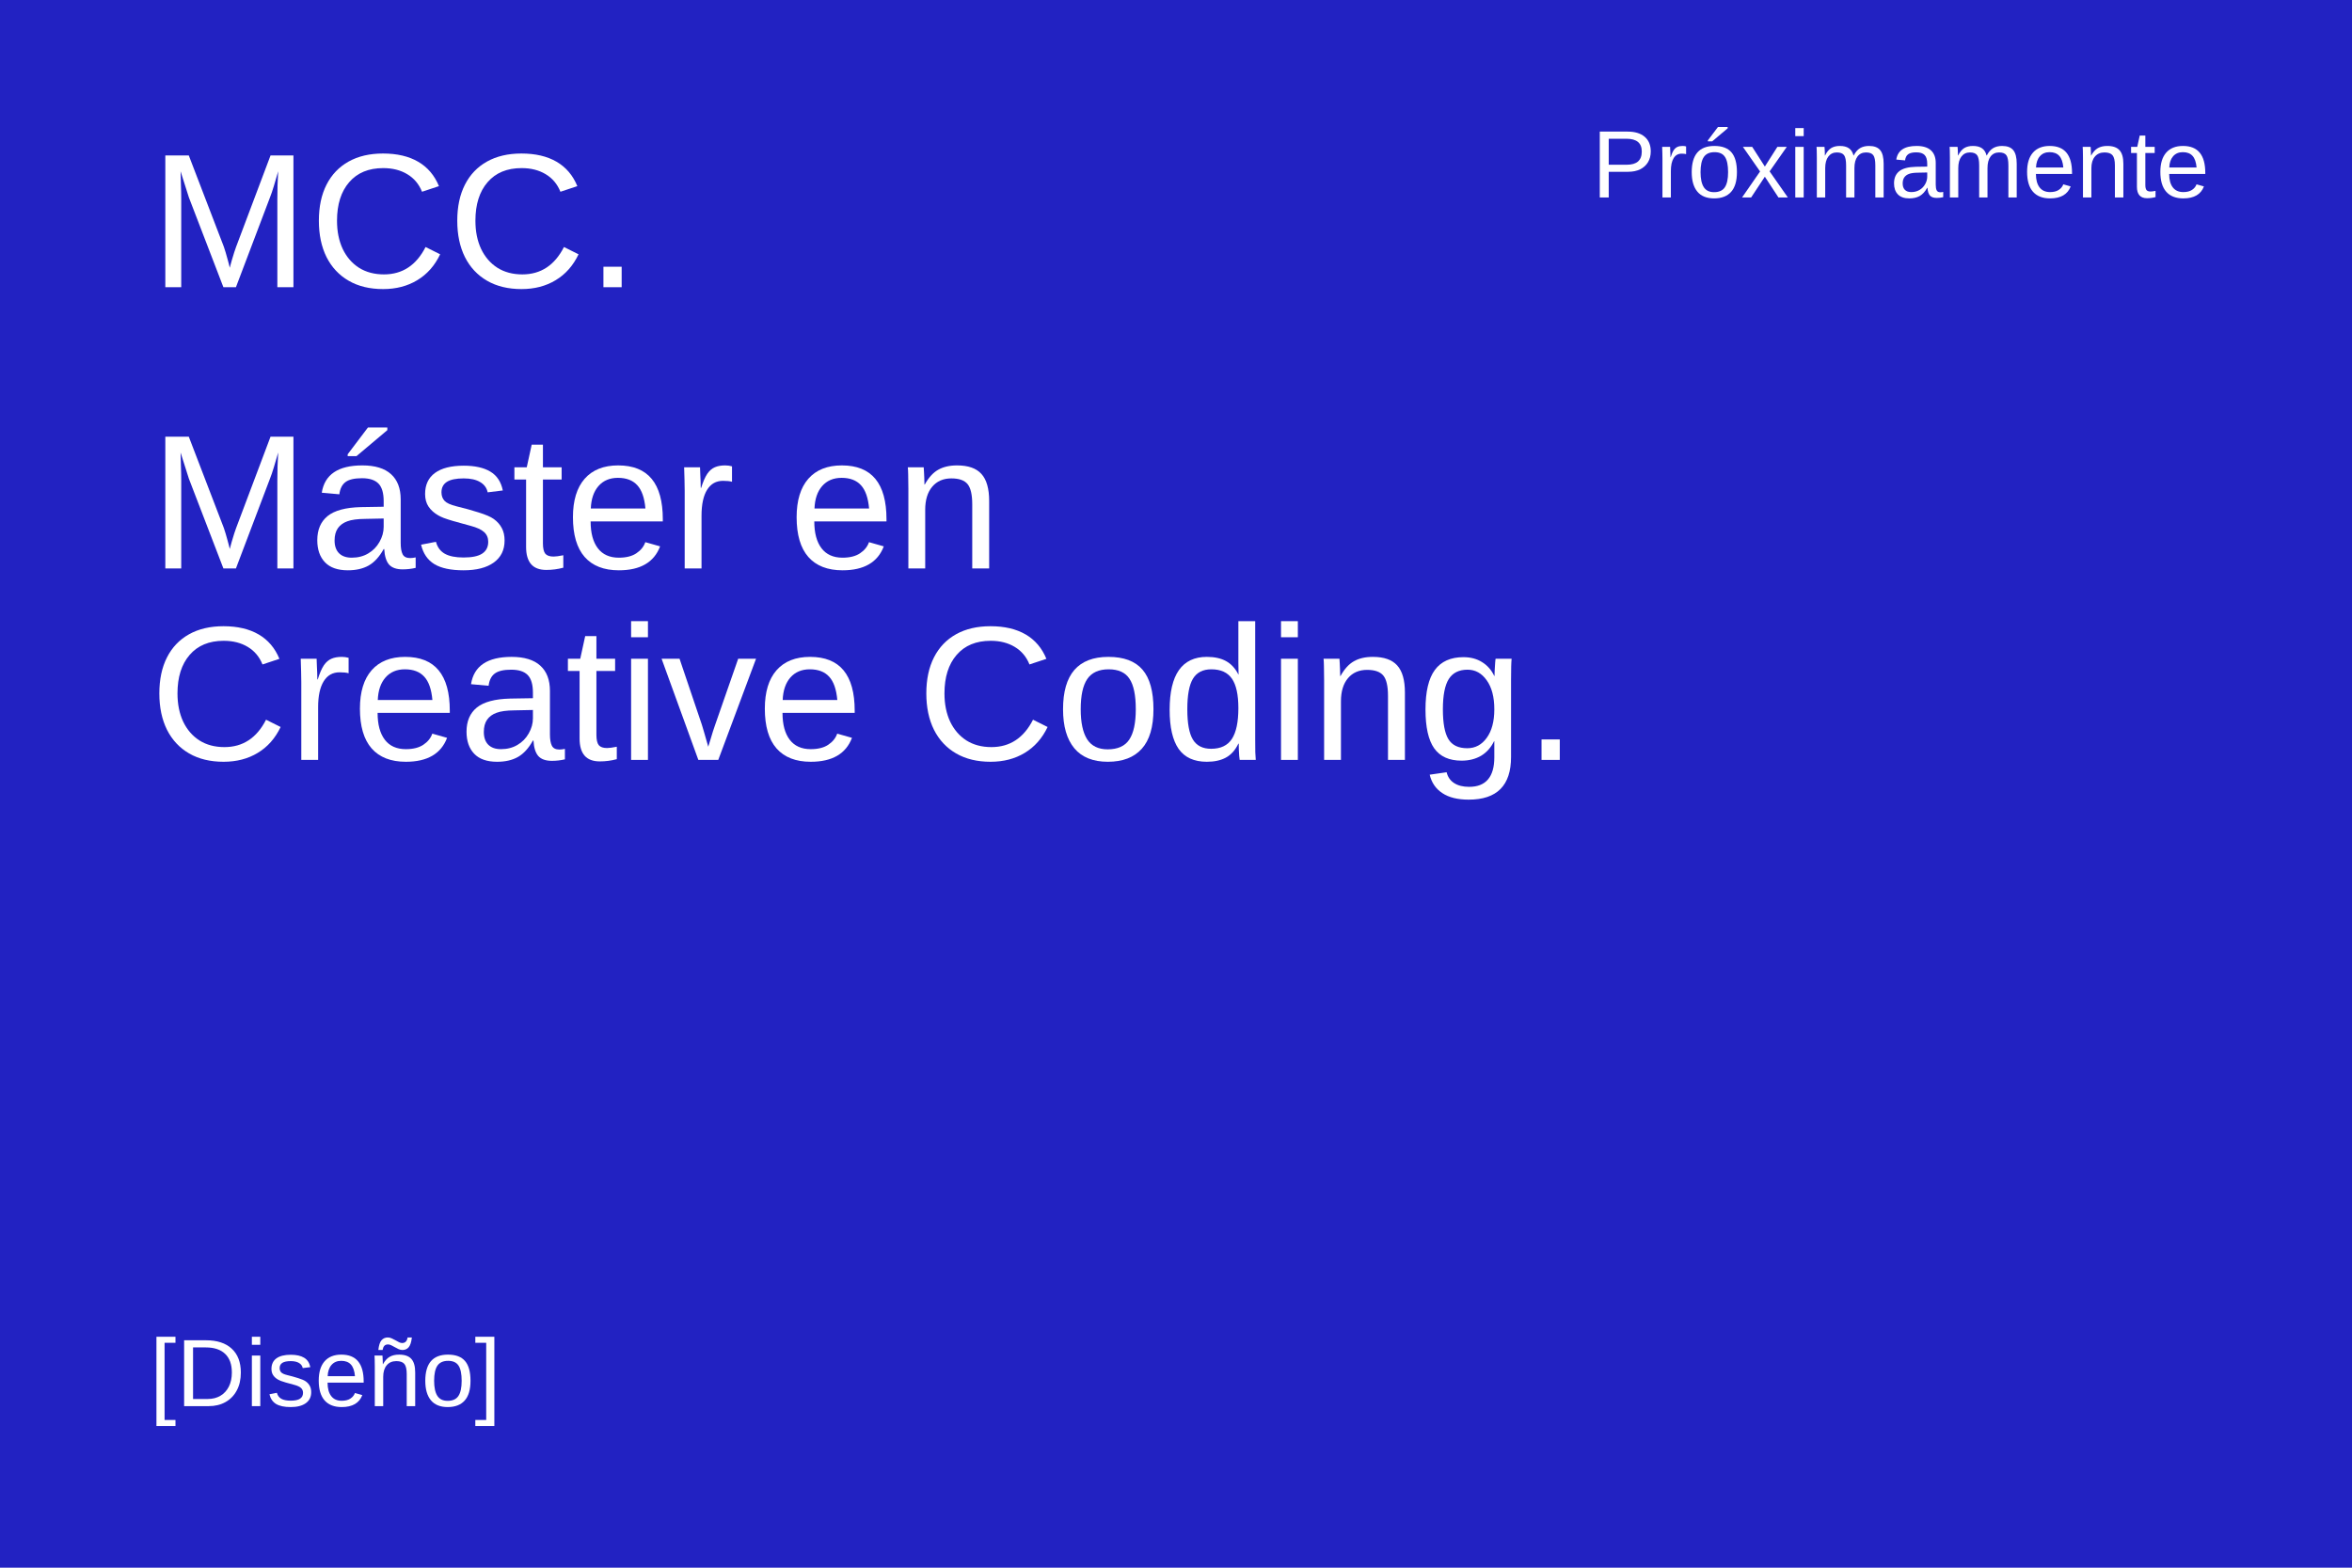 <svg width="393" height="262" viewBox="0 0 393 262" fill="none" xmlns="http://www.w3.org/2000/svg">
<rect width="393" height="262" fill="#2222C2"/>
<path d="M30.281 80.312V95H27.625V72.984H31.547L37.406 88.25C37.615 88.865 37.812 89.526 38 90.234C38.198 90.932 38.328 91.438 38.391 91.75C38.453 91.469 38.557 91.083 38.703 90.594C38.849 90.094 38.995 89.615 39.141 89.156C39.286 88.698 39.391 88.396 39.453 88.25L45.203 72.984H49.031V95H46.344V80.312C46.344 79.5 46.354 78.703 46.375 77.922C46.406 77.141 46.443 76.375 46.484 75.625C46.224 76.552 45.979 77.385 45.75 78.125C45.531 78.854 45.318 79.479 45.109 80L39.422 95H37.328L31.562 80L30.172 75.625C30.193 76.406 30.213 77.188 30.234 77.969C30.266 78.75 30.281 79.531 30.281 80.312Z" fill="white"/>
<path d="M58.125 95.312C56.427 95.312 55.151 94.865 54.297 93.969C53.443 93.073 53.016 91.844 53.016 90.281C53.016 88.531 53.589 87.188 54.734 86.25C55.891 85.312 57.75 84.812 60.312 84.75L64.109 84.688V83.766C64.109 82.391 63.818 81.406 63.234 80.812C62.651 80.219 61.734 79.922 60.484 79.922C59.224 79.922 58.307 80.135 57.734 80.562C57.161 80.99 56.818 81.672 56.703 82.609L53.766 82.344C54.245 79.302 56.505 77.781 60.547 77.781C62.672 77.781 64.271 78.271 65.344 79.25C66.417 80.219 66.953 81.625 66.953 83.469V90.75C66.953 91.583 67.062 92.213 67.281 92.641C67.5 93.057 67.917 93.266 68.531 93.266C68.823 93.266 69.13 93.229 69.453 93.156V94.906C69.099 94.99 68.74 95.052 68.375 95.094C68.01 95.135 67.646 95.156 67.281 95.156C66.24 95.156 65.479 94.885 65 94.344C64.531 93.792 64.266 92.932 64.203 91.766H64.109C63.391 93.057 62.552 93.974 61.594 94.516C60.646 95.047 59.49 95.312 58.125 95.312ZM64.109 86.656L61.031 86.719C59.719 86.729 58.719 86.865 58.031 87.125C57.344 87.375 56.818 87.76 56.453 88.281C56.089 88.802 55.906 89.484 55.906 90.328C55.906 91.245 56.151 91.953 56.641 92.453C57.141 92.953 57.849 93.203 58.766 93.203C59.807 93.203 60.724 92.969 61.516 92.5C62.318 92.031 62.948 91.391 63.406 90.578C63.875 89.755 64.109 88.912 64.109 88.047V86.656ZM64.719 71.891L59.562 76.234H58.094V75.922L61.484 71.438H64.719V71.891Z" fill="white"/>
<path d="M84.312 90.328C84.312 91.922 83.708 93.151 82.5 94.016C81.302 94.88 79.62 95.312 77.453 95.312C75.349 95.312 73.724 94.969 72.578 94.281C71.443 93.583 70.703 92.5 70.359 91.031L72.844 90.547C73.083 91.453 73.578 92.12 74.328 92.547C75.078 92.963 76.12 93.172 77.453 93.172C78.88 93.172 79.922 92.953 80.578 92.516C81.245 92.078 81.578 91.422 81.578 90.547C81.578 89.88 81.349 89.338 80.891 88.922C80.432 88.505 79.693 88.162 78.672 87.891C77.463 87.568 76.5 87.302 75.781 87.094C75.073 86.885 74.526 86.708 74.141 86.562C73.755 86.406 73.448 86.26 73.219 86.125C72.531 85.729 71.995 85.245 71.609 84.672C71.224 84.099 71.031 83.396 71.031 82.562C71.031 81.021 71.578 79.849 72.672 79.047C73.776 78.234 75.38 77.828 77.484 77.828C79.349 77.828 80.828 78.156 81.922 78.812C83.026 79.469 83.724 80.521 84.016 81.969L81.484 82.281C81.328 81.531 80.906 80.958 80.219 80.562C79.542 80.156 78.63 79.953 77.484 79.953C76.213 79.953 75.276 80.146 74.672 80.531C74.068 80.917 73.766 81.5 73.766 82.281C73.766 82.854 73.938 83.328 74.281 83.703C74.625 84.068 75.281 84.37 76.25 84.609C77.552 84.922 78.792 85.266 79.969 85.641C81.146 86.005 81.99 86.37 82.5 86.734C83.094 87.162 83.542 87.667 83.844 88.25C84.156 88.823 84.312 89.516 84.312 90.328Z" fill="white"/>
<path d="M94.125 94.875C93.208 95.125 92.26 95.25 91.281 95.25C90.156 95.25 89.312 94.932 88.75 94.297C88.188 93.651 87.906 92.693 87.906 91.422V80.141H85.953V78.094H88.016L88.844 74.312H90.719V78.094H93.844V80.141H90.719V90.812C90.719 91.625 90.849 92.198 91.109 92.531C91.38 92.854 91.844 93.016 92.5 93.016C92.854 93.016 93.396 92.943 94.125 92.797V94.875Z" fill="white"/>
<path d="M98.688 87.141C98.688 89.078 99.088 90.573 99.891 91.625C100.693 92.677 101.865 93.203 103.406 93.203C104.625 93.203 105.599 92.958 106.328 92.469C107.068 91.979 107.568 91.359 107.828 90.609L110.297 91.312C109.286 93.979 106.99 95.312 103.406 95.312C100.906 95.312 99 94.568 97.688 93.078C96.385 91.588 95.734 89.375 95.734 86.438C95.734 83.646 96.385 81.505 97.688 80.016C99 78.526 100.87 77.781 103.297 77.781C105.786 77.781 107.651 78.531 108.891 80.031C110.13 81.531 110.75 83.776 110.75 86.766V87.141H98.688ZM107.844 84.984C107.688 83.203 107.234 81.906 106.484 81.094C105.734 80.271 104.656 79.859 103.25 79.859C101.885 79.859 100.802 80.318 100 81.234C99.208 82.141 98.781 83.391 98.719 84.984H107.844Z" fill="white"/>
<path d="M117.219 86.188V95H114.406V82.031C114.406 81.438 114.396 80.812 114.375 80.156C114.365 79.5 114.344 78.812 114.312 78.094H116.969C116.99 78.573 117.005 79.005 117.016 79.391C117.036 79.776 117.052 80.115 117.062 80.406C117.073 80.688 117.078 80.927 117.078 81.125C117.089 81.312 117.094 81.453 117.094 81.547H117.156C117.469 80.526 117.812 79.734 118.188 79.172C118.552 78.651 118.969 78.292 119.438 78.094C119.906 77.885 120.484 77.781 121.172 77.781C121.557 77.781 121.938 77.833 122.312 77.938V80.516C121.958 80.412 121.458 80.359 120.812 80.359C119.646 80.359 118.755 80.865 118.141 81.875C117.526 82.875 117.219 84.312 117.219 86.188Z" fill="white"/>
<path d="M136.062 87.141C136.062 89.078 136.464 90.573 137.266 91.625C138.068 92.677 139.24 93.203 140.781 93.203C142 93.203 142.974 92.958 143.703 92.469C144.443 91.979 144.943 91.359 145.203 90.609L147.672 91.312C146.661 93.979 144.365 95.312 140.781 95.312C138.281 95.312 136.375 94.568 135.062 93.078C133.76 91.588 133.109 89.375 133.109 86.438C133.109 83.646 133.76 81.505 135.062 80.016C136.375 78.526 138.245 77.781 140.672 77.781C143.161 77.781 145.026 78.531 146.266 80.031C147.505 81.531 148.125 83.776 148.125 86.766V87.141H136.062ZM145.219 84.984C145.062 83.203 144.609 81.906 143.859 81.094C143.109 80.271 142.031 79.859 140.625 79.859C139.26 79.859 138.177 80.318 137.375 81.234C136.583 82.141 136.156 83.391 136.094 84.984H145.219Z" fill="white"/>
<path d="M154.594 85.203V95H151.781V81.703C151.781 80.713 151.771 79.922 151.75 79.328C151.74 78.724 151.719 78.312 151.688 78.094H154.344C154.365 78.292 154.38 78.542 154.391 78.844C154.411 79.146 154.427 79.479 154.438 79.844C154.448 80.208 154.458 80.588 154.469 80.984H154.516C155.161 79.818 155.906 78.995 156.75 78.516C157.604 78.026 158.661 77.781 159.922 77.781C161.776 77.781 163.13 78.255 163.984 79.203C164.849 80.151 165.281 81.662 165.281 83.734V95H162.453V84.281C162.453 82.667 162.193 81.542 161.672 80.906C161.151 80.271 160.25 79.953 158.969 79.953C157.615 79.953 156.547 80.417 155.766 81.344C154.984 82.271 154.594 83.557 154.594 85.203Z" fill="white"/>
<path d="M37.5 124.859C40.583 124.859 42.901 123.333 44.453 120.281L46.891 121.5C45.984 123.396 44.708 124.839 43.062 125.828C41.427 126.818 39.526 127.312 37.359 127.312C35.13 127.312 33.214 126.849 31.609 125.922C30.005 124.995 28.771 123.677 27.906 121.969C27.052 120.25 26.625 118.224 26.625 115.891C26.625 113.547 27.052 111.536 27.906 109.859C28.76 108.182 29.99 106.896 31.594 106C33.198 105.104 35.115 104.656 37.344 104.656C39.688 104.656 41.646 105.115 43.219 106.031C44.792 106.948 45.948 108.307 46.688 110.109L43.859 111.047C43.349 109.766 42.526 108.786 41.391 108.109C40.266 107.432 38.927 107.094 37.375 107.094C34.938 107.094 33.042 107.88 31.688 109.453C30.333 111.016 29.656 113.161 29.656 115.891C29.656 117.682 29.974 119.255 30.609 120.609C31.255 121.953 32.161 123 33.328 123.75C34.505 124.49 35.896 124.859 37.5 124.859Z" fill="white"/>
<path d="M53.156 118.188V127H50.344V114.031C50.344 113.438 50.333 112.812 50.312 112.156C50.302 111.5 50.281 110.812 50.25 110.094H52.906C52.927 110.573 52.943 111.005 52.953 111.391C52.974 111.776 52.99 112.115 53 112.406C53.01 112.688 53.016 112.927 53.016 113.125C53.026 113.312 53.031 113.453 53.031 113.547H53.094C53.406 112.526 53.75 111.734 54.125 111.172C54.49 110.651 54.906 110.292 55.375 110.094C55.844 109.885 56.422 109.781 57.109 109.781C57.495 109.781 57.875 109.833 58.25 109.938V112.516C57.896 112.411 57.396 112.359 56.75 112.359C55.583 112.359 54.693 112.865 54.078 113.875C53.464 114.875 53.156 116.312 53.156 118.188Z" fill="white"/>
<path d="M63.094 119.141C63.094 121.078 63.495 122.573 64.297 123.625C65.099 124.677 66.271 125.203 67.812 125.203C69.031 125.203 70.005 124.958 70.734 124.469C71.474 123.979 71.974 123.359 72.234 122.609L74.703 123.312C73.693 125.979 71.396 127.312 67.812 127.312C65.312 127.312 63.406 126.568 62.094 125.078C60.792 123.589 60.141 121.375 60.141 118.438C60.141 115.646 60.792 113.505 62.094 112.016C63.406 110.526 65.276 109.781 67.703 109.781C70.193 109.781 72.057 110.531 73.297 112.031C74.537 113.531 75.156 115.776 75.156 118.766V119.141H63.094ZM72.25 116.984C72.094 115.203 71.641 113.906 70.891 113.094C70.141 112.271 69.062 111.859 67.656 111.859C66.292 111.859 65.208 112.318 64.406 113.234C63.615 114.141 63.188 115.391 63.125 116.984H72.25Z" fill="white"/>
<path d="M83.062 127.312C81.365 127.312 80.088 126.865 79.234 125.969C78.38 125.073 77.953 123.844 77.953 122.281C77.953 120.531 78.526 119.188 79.672 118.25C80.828 117.312 82.688 116.812 85.25 116.75L89.047 116.688V115.766C89.047 114.391 88.755 113.406 88.172 112.812C87.588 112.219 86.672 111.922 85.422 111.922C84.162 111.922 83.245 112.135 82.672 112.562C82.099 112.99 81.755 113.672 81.641 114.609L78.703 114.344C79.182 111.302 81.443 109.781 85.484 109.781C87.609 109.781 89.208 110.271 90.281 111.25C91.354 112.219 91.891 113.625 91.891 115.469V122.75C91.891 123.583 92 124.214 92.219 124.641C92.438 125.057 92.854 125.266 93.469 125.266C93.76 125.266 94.068 125.229 94.391 125.156V126.906C94.037 126.99 93.677 127.052 93.312 127.094C92.948 127.135 92.583 127.156 92.219 127.156C91.177 127.156 90.417 126.885 89.938 126.344C89.469 125.792 89.203 124.932 89.141 123.766H89.047C88.328 125.057 87.49 125.974 86.531 126.516C85.583 127.047 84.427 127.312 83.062 127.312ZM89.047 118.656L85.969 118.719C84.656 118.729 83.656 118.865 82.969 119.125C82.281 119.375 81.755 119.76 81.391 120.281C81.026 120.802 80.844 121.484 80.844 122.328C80.844 123.245 81.088 123.953 81.578 124.453C82.078 124.953 82.787 125.203 83.703 125.203C84.745 125.203 85.662 124.969 86.453 124.5C87.255 124.031 87.885 123.391 88.344 122.578C88.812 121.755 89.047 120.911 89.047 120.047V118.656Z" fill="white"/>
<path d="M103.062 126.875C102.146 127.125 101.198 127.25 100.219 127.25C99.094 127.25 98.25 126.932 97.688 126.297C97.125 125.651 96.844 124.693 96.844 123.422V112.141H94.891V110.094H96.953L97.781 106.312H99.656V110.094H102.781V112.141H99.656V122.812C99.656 123.625 99.787 124.198 100.047 124.531C100.318 124.854 100.781 125.016 101.438 125.016C101.792 125.016 102.333 124.943 103.062 124.797V126.875Z" fill="white"/>
<path d="M108.266 103.812V106.5H105.453V103.812H108.266ZM108.266 110.094V127H105.453V110.094H108.266Z" fill="white"/>
<path d="M126.328 110.094L120.016 127H116.688L110.547 110.094H113.547L117.266 121.094C117.339 121.302 117.464 121.719 117.641 122.344C117.818 122.958 118.052 123.776 118.344 124.797C118.479 124.391 118.609 123.969 118.734 123.531C118.87 123.083 119 122.651 119.125 122.234C119.26 121.818 119.385 121.448 119.5 121.125L123.344 110.094H126.328Z" fill="white"/>
<path d="M130.75 119.141C130.75 121.078 131.151 122.573 131.953 123.625C132.755 124.677 133.927 125.203 135.469 125.203C136.688 125.203 137.661 124.958 138.391 124.469C139.13 123.979 139.63 123.359 139.891 122.609L142.359 123.312C141.349 125.979 139.052 127.312 135.469 127.312C132.969 127.312 131.062 126.568 129.75 125.078C128.448 123.589 127.797 121.375 127.797 118.438C127.797 115.646 128.448 113.505 129.75 112.016C131.062 110.526 132.932 109.781 135.359 109.781C137.849 109.781 139.714 110.531 140.953 112.031C142.193 113.531 142.812 115.776 142.812 118.766V119.141H130.75ZM139.906 116.984C139.75 115.203 139.297 113.906 138.547 113.094C137.797 112.271 136.719 111.859 135.312 111.859C133.948 111.859 132.865 112.318 132.062 113.234C131.271 114.141 130.844 115.391 130.781 116.984H139.906Z" fill="white"/>
<path d="M165.656 124.859C168.74 124.859 171.057 123.333 172.609 120.281L175.047 121.5C174.141 123.396 172.865 124.839 171.219 125.828C169.583 126.818 167.682 127.312 165.516 127.312C163.286 127.312 161.37 126.849 159.766 125.922C158.161 124.995 156.927 123.677 156.062 121.969C155.208 120.25 154.781 118.224 154.781 115.891C154.781 113.547 155.208 111.536 156.062 109.859C156.917 108.182 158.146 106.896 159.75 106C161.354 105.104 163.271 104.656 165.5 104.656C167.844 104.656 169.802 105.115 171.375 106.031C172.948 106.948 174.104 108.307 174.844 110.109L172.016 111.047C171.505 109.766 170.682 108.786 169.547 108.109C168.422 107.432 167.083 107.094 165.531 107.094C163.094 107.094 161.198 107.88 159.844 109.453C158.49 111.016 157.812 113.161 157.812 115.891C157.812 117.682 158.13 119.255 158.766 120.609C159.411 121.953 160.318 123 161.484 123.75C162.661 124.49 164.052 124.859 165.656 124.859Z" fill="white"/>
<path d="M192.734 118.531C192.734 121.49 192.083 123.693 190.781 125.141C189.479 126.589 187.589 127.312 185.109 127.312C182.641 127.312 180.776 126.562 179.516 125.062C178.255 123.552 177.625 121.375 177.625 118.531C177.625 115.615 178.255 113.427 179.516 111.969C180.786 110.51 182.682 109.781 185.203 109.781C187.786 109.781 189.688 110.495 190.906 111.922C192.125 113.339 192.734 115.542 192.734 118.531ZM189.781 118.531C189.781 116.198 189.432 114.505 188.734 113.453C188.047 112.391 186.885 111.859 185.25 111.859C183.604 111.859 182.411 112.401 181.672 113.484C180.943 114.557 180.578 116.24 180.578 118.531C180.578 120.76 180.938 122.438 181.656 123.562C182.385 124.677 183.526 125.234 185.078 125.234C186.766 125.234 187.969 124.693 188.688 123.609C189.417 122.526 189.781 120.833 189.781 118.531Z" fill="white"/>
<path d="M207.141 127C207.12 126.885 207.094 126.672 207.062 126.359C207.042 126.036 207.021 125.682 207 125.297C206.99 124.911 206.984 124.573 206.984 124.281H206.922C206.401 125.365 205.708 126.141 204.844 126.609C203.99 127.078 202.927 127.312 201.656 127.312C199.521 127.312 197.948 126.594 196.938 125.156C195.938 123.719 195.438 121.542 195.438 118.625C195.438 115.677 195.953 113.469 196.984 112C198.026 110.521 199.583 109.781 201.656 109.781C202.938 109.781 204.005 110.016 204.859 110.484C205.714 110.953 206.401 111.698 206.922 112.719H206.953L206.922 110.828V103.812H209.734V123.516C209.734 124.401 209.74 125.135 209.75 125.719C209.771 126.292 209.797 126.719 209.828 127H207.141ZM198.391 118.531C198.391 120.896 198.703 122.589 199.328 123.609C199.953 124.63 200.969 125.141 202.375 125.141C203.969 125.141 205.125 124.589 205.844 123.484C206.562 122.38 206.922 120.667 206.922 118.344C206.922 116.104 206.562 114.464 205.844 113.422C205.125 112.38 203.979 111.859 202.406 111.859C200.99 111.859 199.964 112.385 199.328 113.438C198.703 114.479 198.391 116.177 198.391 118.531Z" fill="white"/>
<path d="M216.859 103.812V106.5H214.047V103.812H216.859ZM216.859 110.094V127H214.047V110.094H216.859Z" fill="white"/>
<path d="M224.062 117.203V127H221.25V113.703C221.25 112.714 221.24 111.922 221.219 111.328C221.208 110.724 221.188 110.312 221.156 110.094H223.812C223.833 110.292 223.849 110.542 223.859 110.844C223.88 111.146 223.896 111.479 223.906 111.844C223.917 112.208 223.927 112.589 223.938 112.984H223.984C224.63 111.818 225.375 110.995 226.219 110.516C227.073 110.026 228.13 109.781 229.391 109.781C231.245 109.781 232.599 110.255 233.453 111.203C234.318 112.151 234.75 113.661 234.75 115.734V127H231.922V116.281C231.922 114.667 231.661 113.542 231.141 112.906C230.62 112.271 229.719 111.953 228.438 111.953C227.083 111.953 226.016 112.417 225.234 113.344C224.453 114.271 224.062 115.557 224.062 117.203Z" fill="white"/>
<path d="M245.406 133.641C243.562 133.641 242.094 133.276 241 132.547C239.906 131.828 239.203 130.802 238.891 129.469L241.719 129.062C241.906 129.844 242.318 130.443 242.953 130.859C243.599 131.286 244.443 131.5 245.484 131.5C246.88 131.5 247.927 131.089 248.625 130.266C249.333 129.443 249.688 128.214 249.688 126.578V123.859H249.656C249.125 124.943 248.396 125.76 247.469 126.312C246.542 126.854 245.458 127.125 244.219 127.125C242.146 127.125 240.62 126.438 239.641 125.062C238.672 123.688 238.188 121.526 238.188 118.578C238.188 115.589 238.708 113.385 239.75 111.969C240.802 110.542 242.396 109.828 244.531 109.828C245.729 109.828 246.766 110.104 247.641 110.656C248.526 111.198 249.208 111.974 249.688 112.984H249.719C249.719 112.776 249.729 112.453 249.75 112.016C249.771 111.568 249.797 111.146 249.828 110.75C249.859 110.354 249.885 110.135 249.906 110.094H252.578C252.516 110.656 252.484 111.823 252.484 113.594V126.516C252.484 128.891 251.896 130.672 250.719 131.859C249.542 133.047 247.771 133.641 245.406 133.641ZM249.688 118.547C249.688 116.495 249.266 114.88 248.422 113.703C247.589 112.516 246.521 111.922 245.219 111.922C243.781 111.922 242.734 112.443 242.078 113.484C241.422 114.526 241.094 116.214 241.094 118.547C241.094 120.859 241.401 122.521 242.016 123.531C242.63 124.542 243.682 125.047 245.172 125.047C246.505 125.047 247.589 124.469 248.422 123.312C249.266 122.146 249.688 120.557 249.688 118.547Z" fill="white"/>
<path d="M260.625 123.578V127H257.578V123.578H260.625Z" fill="white"/>
<path d="M30.281 33.312V48H27.625V25.984H31.547L37.406 41.25C37.615 41.865 37.812 42.526 38 43.234C38.198 43.932 38.328 44.438 38.391 44.75C38.453 44.469 38.557 44.083 38.703 43.594C38.849 43.094 38.995 42.615 39.141 42.156C39.286 41.698 39.391 41.396 39.453 41.25L45.203 25.984H49.031V48H46.344V33.312C46.344 32.5 46.354 31.703 46.375 30.922C46.406 30.141 46.443 29.375 46.484 28.625C46.224 29.552 45.979 30.385 45.75 31.125C45.531 31.854 45.318 32.479 45.109 33L39.422 48H37.328L31.562 33L30.172 28.625C30.193 29.406 30.213 30.188 30.234 30.969C30.266 31.75 30.281 32.531 30.281 33.312Z" fill="white"/>
<path d="M64.156 45.859C67.24 45.859 69.557 44.333 71.109 41.281L73.547 42.5C72.641 44.396 71.365 45.839 69.719 46.828C68.083 47.818 66.182 48.312 64.016 48.312C61.786 48.312 59.87 47.849 58.266 46.922C56.661 45.995 55.427 44.677 54.562 42.969C53.708 41.25 53.281 39.224 53.281 36.891C53.281 34.547 53.708 32.536 54.562 30.859C55.417 29.182 56.646 27.896 58.25 27C59.854 26.104 61.771 25.656 64 25.656C66.344 25.656 68.302 26.115 69.875 27.031C71.448 27.948 72.604 29.307 73.344 31.109L70.516 32.047C70.005 30.766 69.182 29.787 68.047 29.109C66.922 28.432 65.583 28.094 64.031 28.094C61.594 28.094 59.698 28.88 58.344 30.453C56.99 32.016 56.312 34.161 56.312 36.891C56.312 38.682 56.63 40.255 57.266 41.609C57.911 42.953 58.818 44 59.984 44.75C61.161 45.49 62.552 45.859 64.156 45.859Z" fill="white"/>
<path d="M87.281 45.859C90.365 45.859 92.682 44.333 94.234 41.281L96.672 42.5C95.766 44.396 94.49 45.839 92.844 46.828C91.208 47.818 89.307 48.312 87.141 48.312C84.912 48.312 82.995 47.849 81.391 46.922C79.787 45.995 78.552 44.677 77.688 42.969C76.833 41.25 76.406 39.224 76.406 36.891C76.406 34.547 76.833 32.536 77.688 30.859C78.542 29.182 79.771 27.896 81.375 27C82.979 26.104 84.896 25.656 87.125 25.656C89.469 25.656 91.427 26.115 93 27.031C94.573 27.948 95.729 29.307 96.469 31.109L93.641 32.047C93.13 30.766 92.307 29.787 91.172 29.109C90.047 28.432 88.708 28.094 87.156 28.094C84.719 28.094 82.823 28.88 81.469 30.453C80.115 32.016 79.438 34.161 79.438 36.891C79.438 38.682 79.755 40.255 80.391 41.609C81.037 42.953 81.943 44 83.109 44.75C84.287 45.49 85.677 45.859 87.281 45.859Z" fill="white"/>
<path d="M103.875 44.578V48H100.828V44.578H103.875Z" fill="white"/>
<path d="M29.32 237.312V238.32H26.141V223.406H29.32V224.414H27.5V237.312H29.32Z" fill="white"/>
<path d="M40.242 229.383C40.242 230.544 40.016 231.544 39.562 232.383C39.115 233.221 38.487 233.867 37.68 234.32C36.878 234.773 35.945 235 34.883 235H30.766V223.992H34.406C36.271 223.992 37.708 224.461 38.719 225.398C39.734 226.331 40.242 227.659 40.242 229.383ZM38.742 229.383C38.742 228.018 38.367 226.979 37.617 226.266C36.872 225.547 35.792 225.188 34.375 225.188H32.258V233.805H34.711C35.529 233.805 36.237 233.625 36.836 233.266C37.44 232.906 37.909 232.396 38.242 231.734C38.575 231.073 38.742 230.289 38.742 229.383Z" fill="white"/>
<path d="M43.492 223.406V224.75H42.086V223.406H43.492ZM43.492 226.547V235H42.086V226.547H43.492Z" fill="white"/>
<path d="M52 232.664C52 233.461 51.698 234.076 51.094 234.508C50.495 234.94 49.654 235.156 48.57 235.156C47.518 235.156 46.706 234.984 46.133 234.641C45.565 234.292 45.195 233.75 45.023 233.016L46.266 232.773C46.385 233.227 46.633 233.56 47.008 233.773C47.383 233.982 47.904 234.086 48.57 234.086C49.284 234.086 49.805 233.977 50.133 233.758C50.466 233.539 50.633 233.211 50.633 232.773C50.633 232.44 50.518 232.169 50.289 231.961C50.06 231.753 49.69 231.581 49.18 231.445C48.575 231.284 48.094 231.151 47.734 231.047C47.38 230.943 47.107 230.854 46.914 230.781C46.721 230.703 46.568 230.63 46.453 230.562C46.109 230.365 45.841 230.122 45.648 229.836C45.456 229.549 45.359 229.198 45.359 228.781C45.359 228.01 45.633 227.424 46.18 227.023C46.732 226.617 47.534 226.414 48.586 226.414C49.518 226.414 50.258 226.578 50.805 226.906C51.357 227.234 51.706 227.76 51.852 228.484L50.586 228.641C50.508 228.266 50.297 227.979 49.953 227.781C49.615 227.578 49.159 227.477 48.586 227.477C47.95 227.477 47.482 227.573 47.18 227.766C46.878 227.958 46.727 228.25 46.727 228.641C46.727 228.927 46.812 229.164 46.984 229.352C47.156 229.534 47.484 229.685 47.969 229.805C48.62 229.961 49.24 230.133 49.828 230.32C50.417 230.503 50.839 230.685 51.094 230.867C51.391 231.081 51.615 231.333 51.766 231.625C51.922 231.911 52 232.258 52 232.664Z" fill="white"/>
<path d="M54.734 231.07C54.734 232.039 54.935 232.786 55.336 233.312C55.737 233.839 56.323 234.102 57.094 234.102C57.703 234.102 58.19 233.979 58.555 233.734C58.925 233.49 59.175 233.18 59.305 232.805L60.539 233.156C60.034 234.49 58.885 235.156 57.094 235.156C55.844 235.156 54.891 234.784 54.234 234.039C53.583 233.294 53.258 232.188 53.258 230.719C53.258 229.323 53.583 228.253 54.234 227.508C54.891 226.763 55.825 226.391 57.039 226.391C58.284 226.391 59.216 226.766 59.836 227.516C60.456 228.266 60.766 229.388 60.766 230.883V231.07H54.734ZM59.312 229.992C59.234 229.102 59.008 228.453 58.633 228.047C58.258 227.635 57.719 227.43 57.016 227.43C56.333 227.43 55.792 227.659 55.391 228.117C54.995 228.57 54.781 229.195 54.75 229.992H59.312Z" fill="white"/>
<path d="M64.031 230.102V235H62.625V228.352C62.625 227.857 62.62 227.461 62.609 227.164C62.604 226.862 62.594 226.656 62.578 226.547H63.906C63.917 226.646 63.925 226.771 63.93 226.922C63.94 227.073 63.948 227.24 63.953 227.422C63.958 227.604 63.964 227.794 63.969 227.992H63.992C64.315 227.409 64.688 226.997 65.109 226.758C65.537 226.513 66.065 226.391 66.695 226.391C67.622 226.391 68.299 226.628 68.727 227.102C69.159 227.576 69.375 228.331 69.375 229.367V235H67.961V229.641C67.961 228.833 67.831 228.271 67.57 227.953C67.31 227.635 66.859 227.477 66.219 227.477C65.542 227.477 65.008 227.708 64.617 228.172C64.227 228.635 64.031 229.279 64.031 230.102ZM67.242 225.617C67.034 225.617 66.823 225.57 66.609 225.477C66.401 225.378 66.195 225.271 65.992 225.156C65.784 225.036 65.583 224.93 65.391 224.836C65.198 224.737 65.018 224.688 64.852 224.688C64.565 224.688 64.352 224.768 64.211 224.93C64.07 225.091 63.977 225.32 63.93 225.617H63.219C63.307 224.82 63.487 224.273 63.758 223.977C64.029 223.674 64.378 223.523 64.805 223.523C65.034 223.523 65.26 223.578 65.484 223.688C65.713 223.792 65.935 223.906 66.148 224.031C66.341 224.141 66.523 224.24 66.695 224.328C66.872 224.411 67.037 224.453 67.188 224.453C67.448 224.453 67.654 224.375 67.805 224.219C67.961 224.062 68.06 223.831 68.102 223.523H68.82C68.732 224.294 68.557 224.836 68.297 225.148C68.037 225.461 67.685 225.617 67.242 225.617Z" fill="white"/>
<path d="M78.617 230.766C78.617 232.245 78.292 233.346 77.641 234.07C76.99 234.794 76.044 235.156 74.805 235.156C73.57 235.156 72.638 234.781 72.008 234.031C71.378 233.276 71.062 232.188 71.062 230.766C71.062 229.307 71.378 228.214 72.008 227.484C72.643 226.755 73.591 226.391 74.852 226.391C76.143 226.391 77.094 226.747 77.703 227.461C78.312 228.169 78.617 229.271 78.617 230.766ZM77.141 230.766C77.141 229.599 76.966 228.753 76.617 228.227C76.273 227.695 75.693 227.43 74.875 227.43C74.052 227.43 73.456 227.701 73.086 228.242C72.721 228.779 72.539 229.62 72.539 230.766C72.539 231.88 72.719 232.719 73.078 233.281C73.443 233.839 74.013 234.117 74.789 234.117C75.633 234.117 76.234 233.846 76.594 233.305C76.958 232.763 77.141 231.917 77.141 230.766Z" fill="white"/>
<path d="M82.602 223.406V238.32H79.422V237.312H81.242V224.414H79.422V223.406H82.602Z" fill="white"/>
<path d="M275.828 25.305C275.828 25.997 275.674 26.599 275.367 27.109C275.06 27.62 274.622 28.016 274.055 28.297C273.492 28.573 272.82 28.711 272.039 28.711H268.805V33H267.312V21.992H271.945C273.18 21.992 274.135 22.281 274.812 22.859C275.49 23.438 275.828 24.253 275.828 25.305ZM274.328 25.32C274.328 23.898 273.474 23.188 271.766 23.188H268.805V27.531H271.828C272.661 27.531 273.286 27.349 273.703 26.984C274.12 26.615 274.328 26.06 274.328 25.32Z" fill="white"/>
<path d="M279.188 28.594V33H277.781V26.516C277.781 26.219 277.776 25.906 277.766 25.578C277.76 25.25 277.75 24.906 277.734 24.547H279.062C279.073 24.787 279.081 25.003 279.086 25.195C279.096 25.388 279.104 25.557 279.109 25.703C279.115 25.844 279.117 25.963 279.117 26.062C279.122 26.156 279.125 26.227 279.125 26.273H279.156C279.312 25.763 279.484 25.367 279.672 25.086C279.854 24.826 280.062 24.646 280.297 24.547C280.531 24.443 280.82 24.391 281.164 24.391C281.357 24.391 281.547 24.417 281.734 24.469V25.758C281.557 25.706 281.307 25.68 280.984 25.68C280.401 25.68 279.956 25.932 279.648 26.438C279.341 26.938 279.188 27.656 279.188 28.594Z" fill="white"/>
<path d="M290.227 28.766C290.227 30.245 289.901 31.346 289.25 32.07C288.599 32.794 287.654 33.156 286.414 33.156C285.18 33.156 284.247 32.781 283.617 32.031C282.987 31.276 282.672 30.188 282.672 28.766C282.672 27.307 282.987 26.213 283.617 25.484C284.253 24.755 285.201 24.391 286.461 24.391C287.753 24.391 288.703 24.747 289.312 25.461C289.922 26.169 290.227 27.271 290.227 28.766ZM288.75 28.766C288.75 27.599 288.576 26.753 288.227 26.227C287.883 25.695 287.302 25.43 286.484 25.43C285.661 25.43 285.065 25.701 284.695 26.242C284.331 26.779 284.148 27.62 284.148 28.766C284.148 29.88 284.328 30.719 284.688 31.281C285.052 31.838 285.622 32.117 286.398 32.117C287.242 32.117 287.844 31.846 288.203 31.305C288.568 30.763 288.75 29.917 288.75 28.766ZM288.68 21.445L286.102 23.617H285.367V23.461L287.062 21.219H288.68V21.445Z" fill="white"/>
<path d="M294.891 29.531L292.602 33H291.086L294.094 28.656L291.227 24.547H292.781L294.891 27.836L296.984 24.547H298.555L295.688 28.641L298.734 33H297.164L294.891 29.531Z" fill="white"/>
<path d="M301.383 21.406V22.75H299.977V21.406H301.383ZM301.383 24.547V33H299.977V24.547H301.383Z" fill="white"/>
<path d="M304.977 28.102V33H303.578V26.352C303.578 25.857 303.573 25.461 303.562 25.164C303.557 24.862 303.547 24.656 303.531 24.547H304.859C304.87 24.662 304.88 24.802 304.891 24.969C304.901 25.135 304.909 25.31 304.914 25.492C304.919 25.669 304.922 25.836 304.922 25.992H304.945C305.247 25.393 305.594 24.977 305.984 24.742C306.375 24.508 306.852 24.391 307.414 24.391C308.055 24.391 308.56 24.518 308.93 24.773C309.305 25.029 309.565 25.435 309.711 25.992H309.734C310.026 25.424 310.378 25.016 310.789 24.766C311.206 24.516 311.708 24.391 312.297 24.391C313.151 24.391 313.771 24.622 314.156 25.086C314.547 25.549 314.742 26.31 314.742 27.367V33H313.352V27.641C313.352 26.823 313.24 26.258 313.016 25.945C312.792 25.633 312.388 25.477 311.805 25.477C311.19 25.477 310.711 25.706 310.367 26.164C310.029 26.617 309.859 27.263 309.859 28.102V33H308.469V27.641C308.469 26.823 308.357 26.258 308.133 25.945C307.909 25.633 307.505 25.477 306.922 25.477C306.323 25.477 305.849 25.706 305.5 26.164C305.151 26.622 304.977 27.268 304.977 28.102Z" fill="white"/>
<path d="M319.031 33.156C318.182 33.156 317.544 32.932 317.117 32.484C316.69 32.036 316.477 31.422 316.477 30.641C316.477 29.766 316.763 29.094 317.336 28.625C317.914 28.156 318.844 27.906 320.125 27.875L322.023 27.844V27.383C322.023 26.695 321.878 26.203 321.586 25.906C321.294 25.609 320.836 25.461 320.211 25.461C319.581 25.461 319.122 25.568 318.836 25.781C318.549 25.995 318.378 26.336 318.32 26.805L316.852 26.672C317.091 25.151 318.221 24.391 320.242 24.391C321.305 24.391 322.104 24.635 322.641 25.125C323.177 25.609 323.445 26.312 323.445 27.234V30.875C323.445 31.292 323.5 31.607 323.609 31.82C323.719 32.029 323.927 32.133 324.234 32.133C324.38 32.133 324.534 32.115 324.695 32.078V32.953C324.518 32.995 324.339 33.026 324.156 33.047C323.974 33.068 323.792 33.078 323.609 33.078C323.089 33.078 322.708 32.943 322.469 32.672C322.234 32.396 322.102 31.966 322.07 31.383H322.023C321.664 32.029 321.245 32.487 320.766 32.758C320.292 33.023 319.714 33.156 319.031 33.156ZM322.023 28.828L320.484 28.859C319.828 28.865 319.328 28.932 318.984 29.062C318.641 29.188 318.378 29.38 318.195 29.641C318.013 29.901 317.922 30.242 317.922 30.664C317.922 31.122 318.044 31.477 318.289 31.727C318.539 31.977 318.893 32.102 319.352 32.102C319.872 32.102 320.331 31.984 320.727 31.75C321.128 31.516 321.443 31.195 321.672 30.789C321.906 30.378 322.023 29.956 322.023 29.523V28.828Z" fill="white"/>
<path d="M327.211 28.102V33H325.812V26.352C325.812 25.857 325.807 25.461 325.797 25.164C325.792 24.862 325.781 24.656 325.766 24.547H327.094C327.104 24.662 327.115 24.802 327.125 24.969C327.135 25.135 327.143 25.31 327.148 25.492C327.154 25.669 327.156 25.836 327.156 25.992H327.18C327.482 25.393 327.828 24.977 328.219 24.742C328.609 24.508 329.086 24.391 329.648 24.391C330.289 24.391 330.794 24.518 331.164 24.773C331.539 25.029 331.799 25.435 331.945 25.992H331.969C332.26 25.424 332.612 25.016 333.023 24.766C333.44 24.516 333.943 24.391 334.531 24.391C335.385 24.391 336.005 24.622 336.391 25.086C336.781 25.549 336.977 26.31 336.977 27.367V33H335.586V27.641C335.586 26.823 335.474 26.258 335.25 25.945C335.026 25.633 334.622 25.477 334.039 25.477C333.424 25.477 332.945 25.706 332.602 26.164C332.263 26.617 332.094 27.263 332.094 28.102V33H330.703V27.641C330.703 26.823 330.591 26.258 330.367 25.945C330.143 25.633 329.74 25.477 329.156 25.477C328.557 25.477 328.083 25.706 327.734 26.164C327.385 26.622 327.211 27.268 327.211 28.102Z" fill="white"/>
<path d="M340.188 29.07C340.188 30.039 340.388 30.787 340.789 31.312C341.19 31.838 341.776 32.102 342.547 32.102C343.156 32.102 343.643 31.979 344.008 31.734C344.378 31.49 344.628 31.18 344.758 30.805L345.992 31.156C345.487 32.49 344.339 33.156 342.547 33.156C341.297 33.156 340.344 32.784 339.688 32.039C339.036 31.294 338.711 30.188 338.711 28.719C338.711 27.323 339.036 26.253 339.688 25.508C340.344 24.763 341.279 24.391 342.492 24.391C343.737 24.391 344.669 24.766 345.289 25.516C345.909 26.266 346.219 27.388 346.219 28.883V29.07H340.188ZM344.766 27.992C344.688 27.102 344.461 26.453 344.086 26.047C343.711 25.635 343.172 25.43 342.469 25.43C341.786 25.43 341.245 25.659 340.844 26.117C340.448 26.57 340.234 27.195 340.203 27.992H344.766Z" fill="white"/>
<path d="M349.453 28.102V33H348.047V26.352C348.047 25.857 348.042 25.461 348.031 25.164C348.026 24.862 348.016 24.656 348 24.547H349.328C349.339 24.646 349.346 24.771 349.352 24.922C349.362 25.073 349.37 25.24 349.375 25.422C349.38 25.604 349.385 25.794 349.391 25.992H349.414C349.737 25.409 350.109 24.997 350.531 24.758C350.958 24.513 351.487 24.391 352.117 24.391C353.044 24.391 353.721 24.628 354.148 25.102C354.581 25.576 354.797 26.331 354.797 27.367V33H353.383V27.641C353.383 26.833 353.253 26.271 352.992 25.953C352.732 25.635 352.281 25.477 351.641 25.477C350.964 25.477 350.43 25.708 350.039 26.172C349.648 26.635 349.453 27.279 349.453 28.102Z" fill="white"/>
<path d="M360.172 32.938C359.714 33.062 359.24 33.125 358.75 33.125C358.188 33.125 357.766 32.966 357.484 32.648C357.203 32.325 357.062 31.846 357.062 31.211V25.57H356.086V24.547H357.117L357.531 22.656H358.469V24.547H360.031V25.57H358.469V30.906C358.469 31.312 358.534 31.599 358.664 31.766C358.799 31.927 359.031 32.008 359.359 32.008C359.536 32.008 359.807 31.971 360.172 31.898V32.938Z" fill="white"/>
<path d="M362.453 29.07C362.453 30.039 362.654 30.787 363.055 31.312C363.456 31.838 364.042 32.102 364.812 32.102C365.422 32.102 365.909 31.979 366.273 31.734C366.643 31.49 366.893 31.18 367.023 30.805L368.258 31.156C367.753 32.49 366.604 33.156 364.812 33.156C363.562 33.156 362.609 32.784 361.953 32.039C361.302 31.294 360.977 30.188 360.977 28.719C360.977 27.323 361.302 26.253 361.953 25.508C362.609 24.763 363.544 24.391 364.758 24.391C366.003 24.391 366.935 24.766 367.555 25.516C368.174 26.266 368.484 27.388 368.484 28.883V29.07H362.453ZM367.031 27.992C366.953 27.102 366.727 26.453 366.352 26.047C365.977 25.635 365.438 25.43 364.734 25.43C364.052 25.43 363.51 25.659 363.109 26.117C362.714 26.57 362.5 27.195 362.469 27.992H367.031Z" fill="white"/>
</svg>
